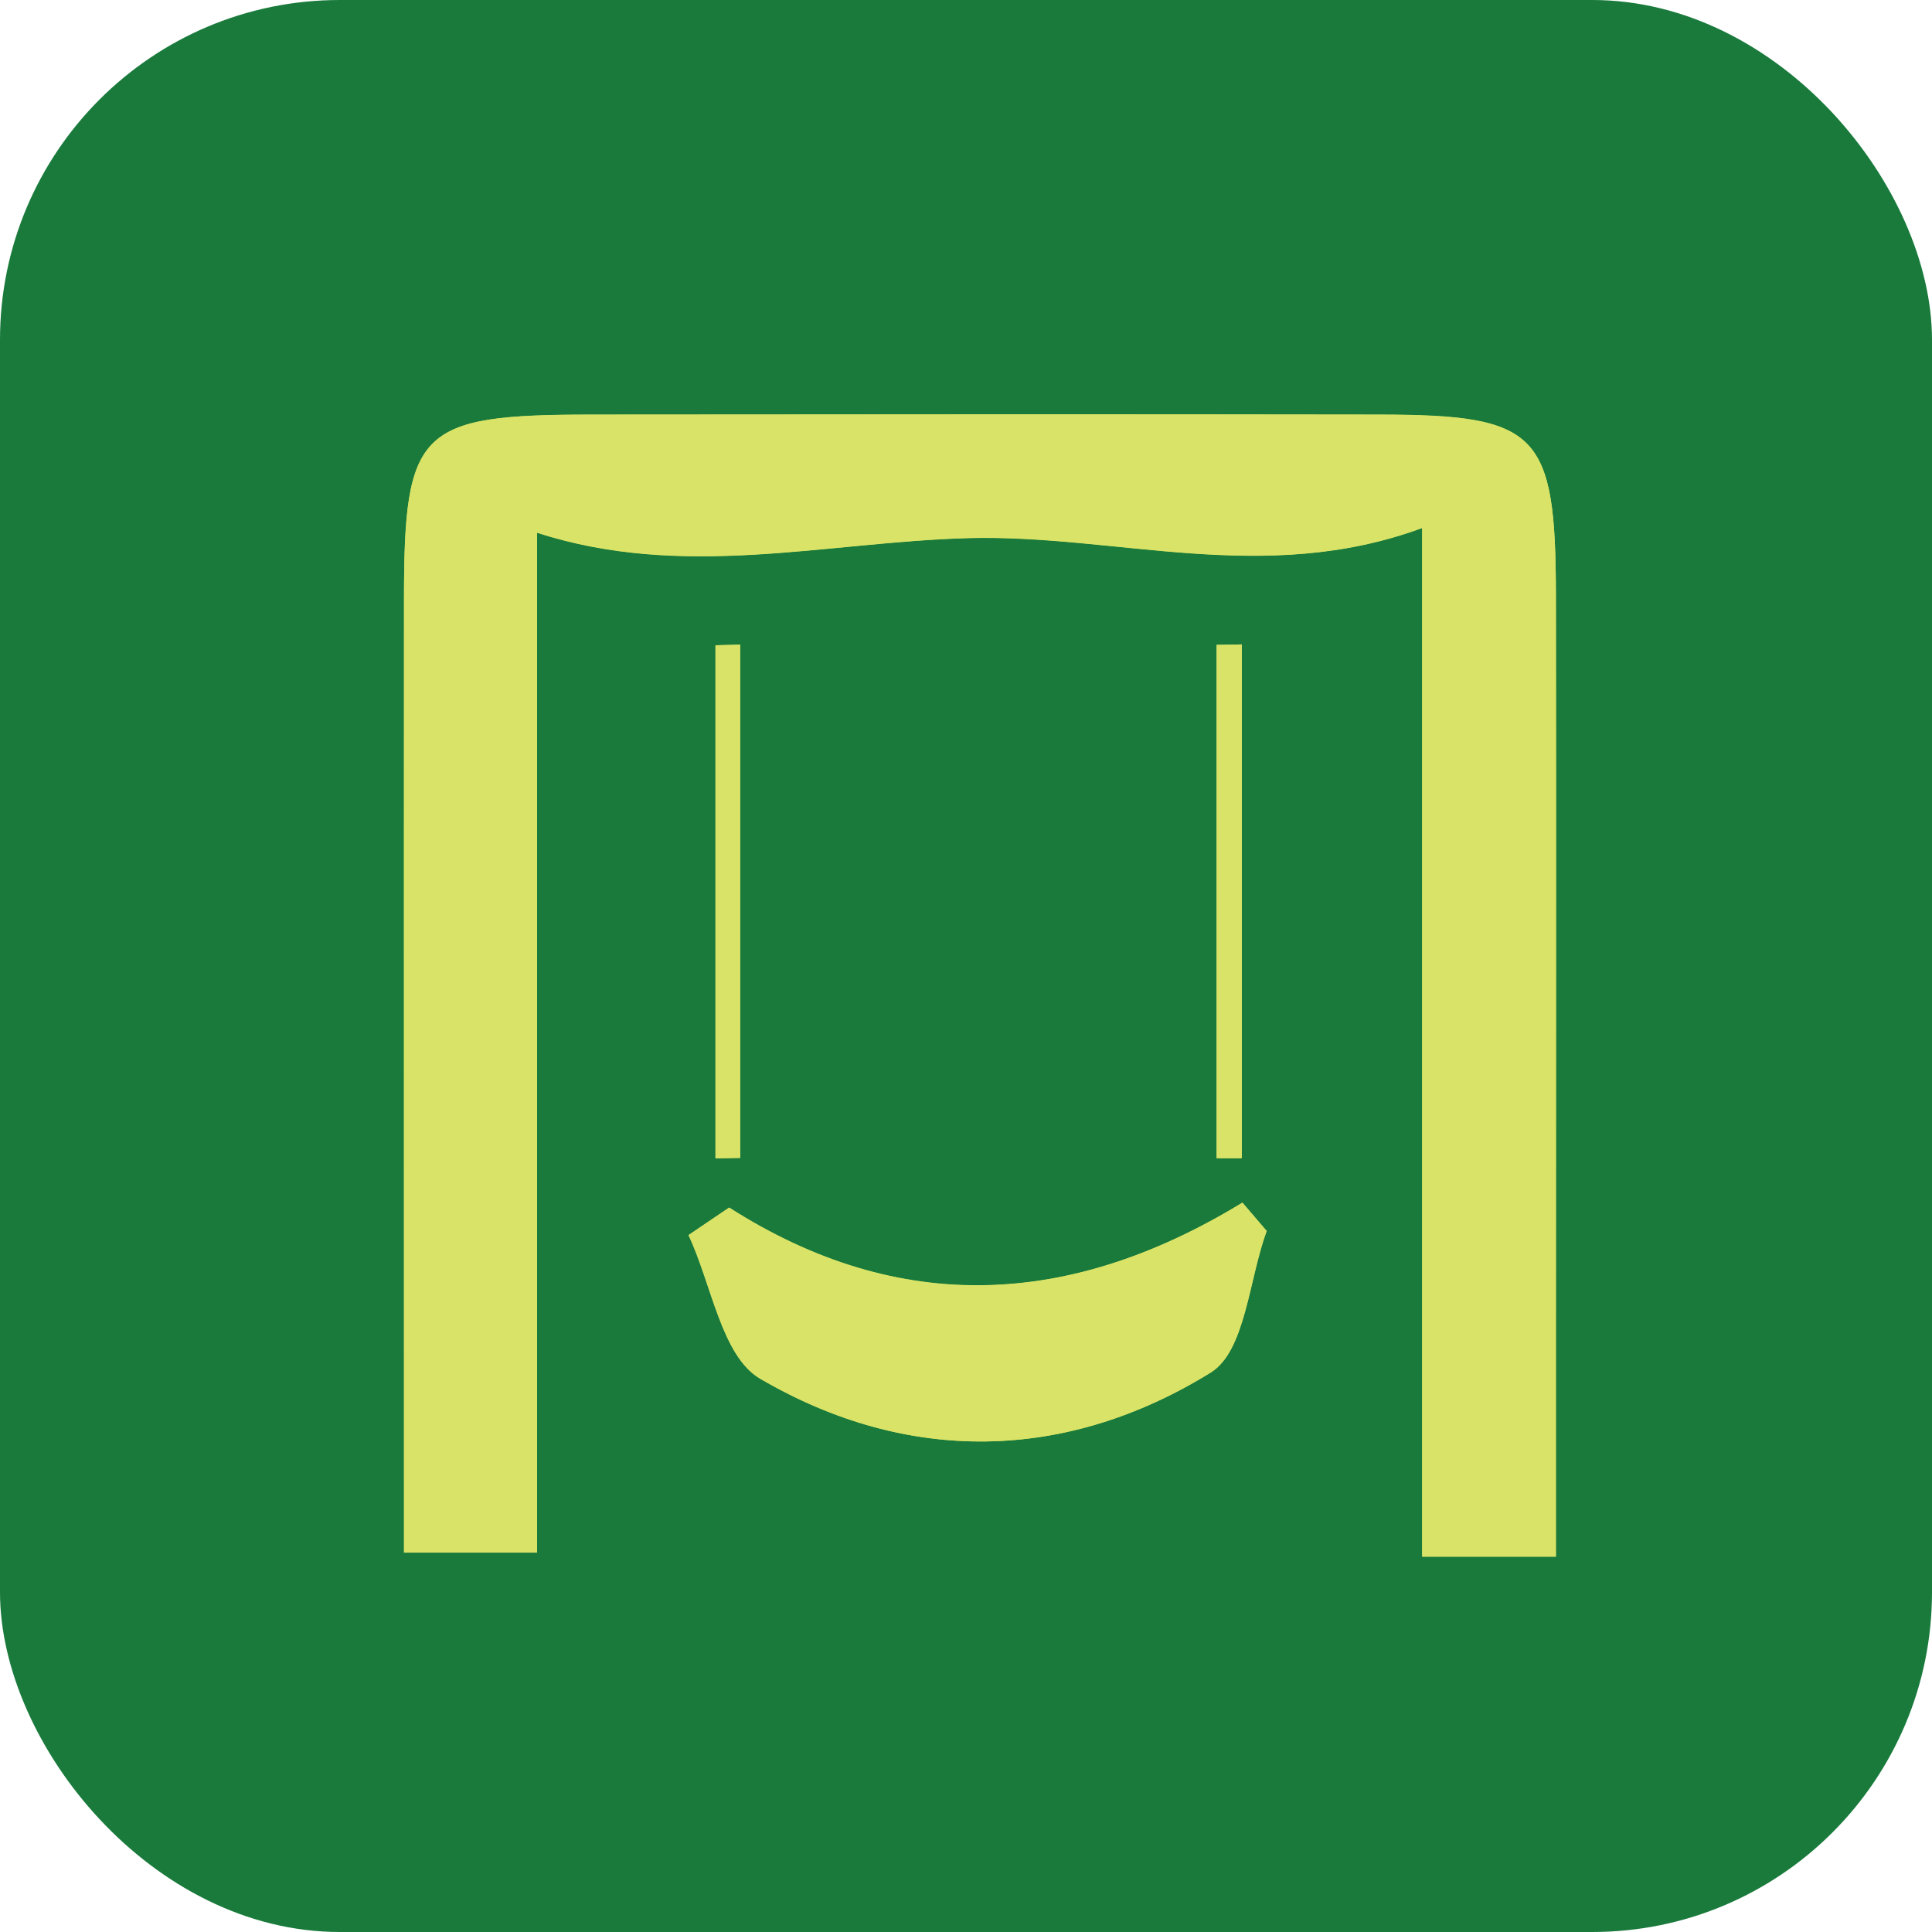 <?xml version="1.0" encoding="UTF-8"?><svg id="_レイヤー_2" xmlns="http://www.w3.org/2000/svg" width="90" height="90" viewBox="0 0 90 90"><defs><style>.cls-1{fill:#d9e367;}.cls-2{fill:#197a3b;}</style></defs><g id="_文字"><g><rect class="cls-2" width="90" height="90" rx="15.83" ry="15.83"/><g><path class="cls-1" d="M66.25,24.6v47.92h6.23c0-3.7,0-7.08,0-10.47,0-11.42,.01-22.85,0-34.27-.01-7.64-.8-8.45-8.24-8.46-12.23-.02-24.47-.01-36.7,0-8.03,0-8.71,.68-8.72,8.58-.01,14.8,0,29.59,0,44.43h6.2V24.81c6.83,2.21,13.45,.43,20.1,.25,6.91-.18,13.77,2.24,21.13-.47Zm-32.29,31.66c-.63,.43-1.26,.86-1.89,1.28,1.08,2.29,1.54,5.64,3.34,6.69,6.85,4,14.25,3.88,20.99-.29,1.61-1,1.77-4.33,2.6-6.59-.38-.44-.75-.88-1.13-1.32-8,4.88-15.97,5.3-23.91,.23Zm-.63-2.3c.38,0,.77-.01,1.15-.02V30.03c-.38,.01-.77,.02-1.15,.03v23.9Zm23.34,0h1.17V30.02c-.39,0-.78,.02-1.17,.02v23.91Z"/><path class="cls-1" d="M66.25,24.6c-7.36,2.71-14.22,.29-21.13,.47-6.65,.18-13.27,1.96-20.1-.25v47.5h-6.2c0-14.83,0-29.63,0-44.43,0-7.9,.69-8.57,8.72-8.58,12.23-.01,24.47-.02,36.7,0,7.44,.01,8.23,.82,8.24,8.46,.02,11.42,0,22.85,0,34.27,0,3.38,0,6.77,0,10.47h-6.23V24.6Z"/><path class="cls-1" d="M33.97,56.25c7.94,5.07,15.92,4.65,23.91-.23,.38,.44,.75,.88,1.13,1.32-.83,2.26-.99,5.59-2.6,6.59-6.75,4.18-14.14,4.3-20.99,.29-1.8-1.05-2.26-4.4-3.34-6.69,.63-.43,1.26-.86,1.89-1.28Z"/><path class="cls-1" d="M33.33,53.96V30.06c.38-.01,.77-.02,1.15-.03v23.91c-.38,0-.77,.01-1.15,.02Z"/><path class="cls-1" d="M56.68,53.95V30.04c.39,0,.78-.02,1.17-.02v23.92h-1.17Z"/></g></g></g></svg>